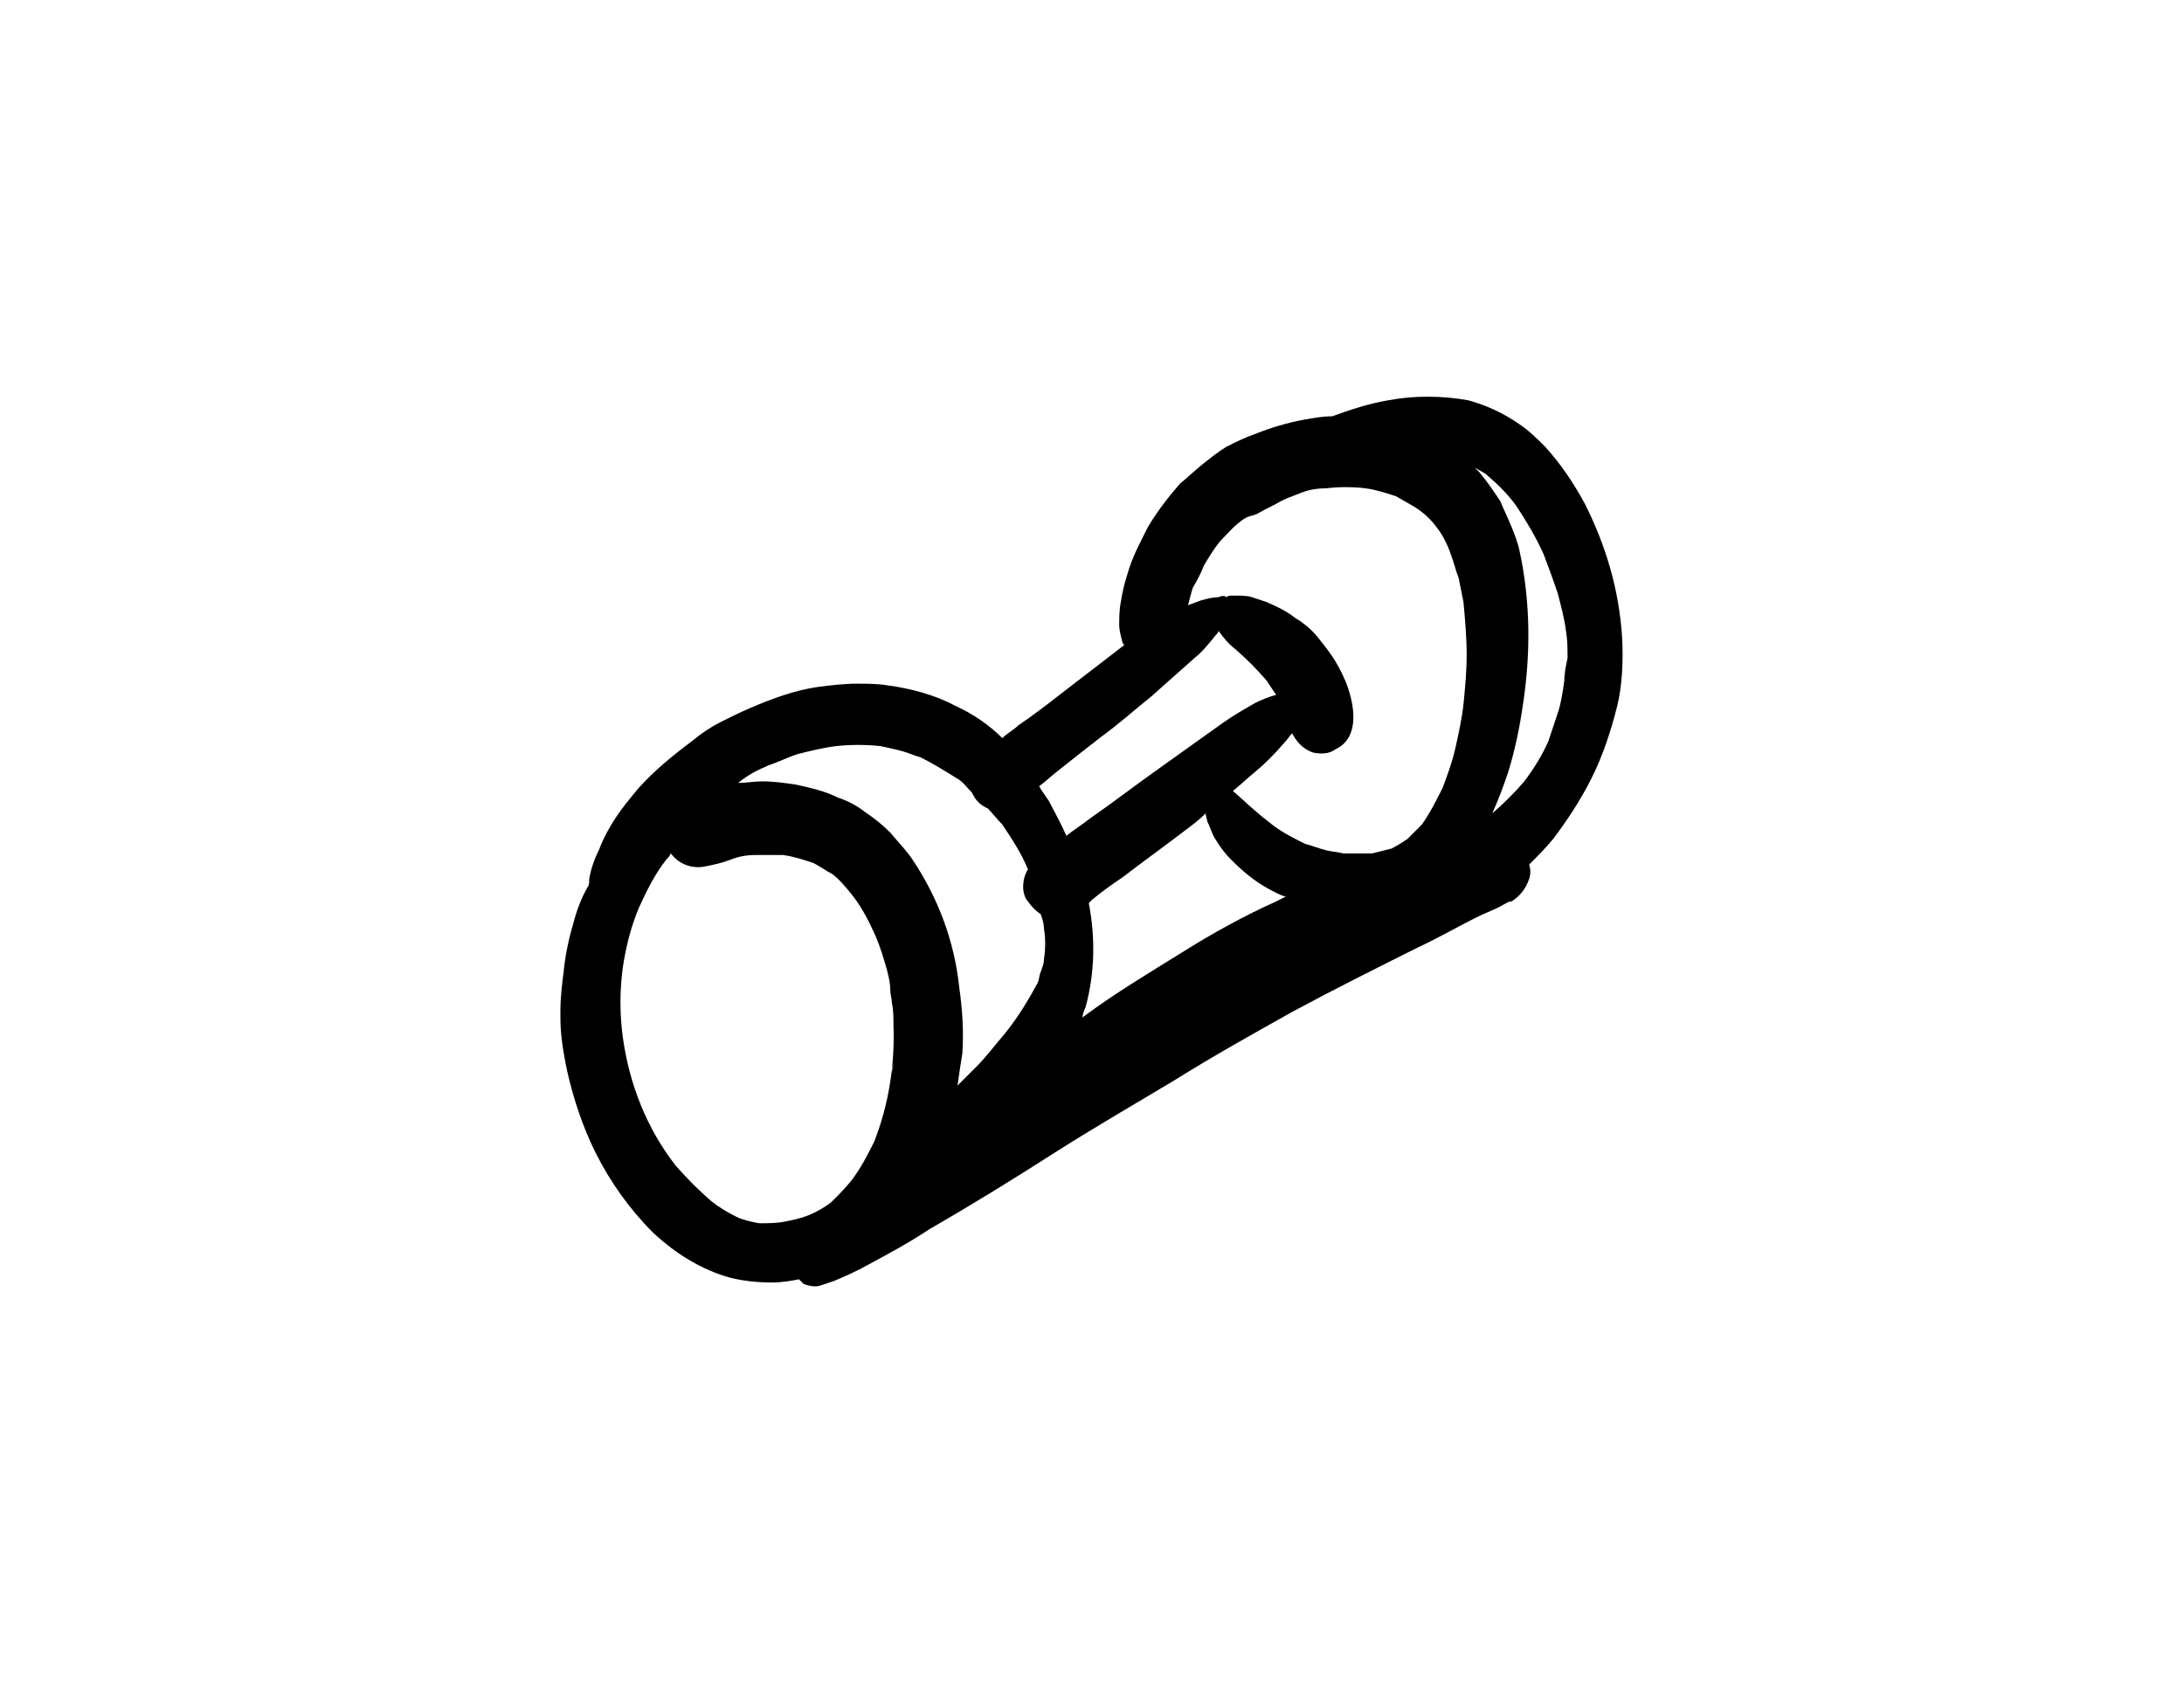 <?xml version="1.0" encoding="utf-8"?>
<!-- Generator: Adobe Illustrator 25.2.3, SVG Export Plug-In . SVG Version: 6.00 Build 0)  -->
<svg version="1.1" id="Calque_1" xmlns="http://www.w3.org/2000/svg" xmlns:xlink="http://www.w3.org/1999/xlink" x="0px" y="0px"
	 viewBox="0 0 136.4 105.3" style="enable-background:new 0 0 136.4 105.3;" xml:space="preserve">
<path d="M101.3,39.7c-0.2-2.9-1-5.6-2.3-8.2c-0.7-1.3-1.5-2.5-2.5-3.6c-0.5-0.5-1-1-1.6-1.4c-1-0.7-2.1-1.2-3.2-1.5
	c-1.7-0.3-3.4-0.3-5,0c-1.2,0.2-2.4,0.6-3.5,1c-0.6,0-1.1,0.1-1.7,0.2c-1.1,0.2-2.1,0.5-3.1,0.9c-0.6,0.2-1.2,0.5-1.8,0.8
	c-0.5,0.3-1,0.7-1.5,1.1c-0.5,0.4-0.9,0.8-1.4,1.2c-0.7,0.8-1.4,1.7-2,2.7c-0.5,1-1,1.9-1.3,3c-0.2,0.6-0.3,1.1-0.4,1.7
	c-0.1,0.5-0.1,1-0.1,1.4c0,0.4,0.1,0.7,0.2,1.1l0,0c0,0.1,0.1,0.1,0.1,0.2c-1.3,1-2.6,2-3.9,3c-0.9,0.7-1.8,1.4-2.7,2
	c-0.3,0.3-0.7,0.5-1,0.8c-0.8-0.8-1.8-1.5-2.9-2c-1.3-0.7-2.8-1.1-4.3-1.3c-0.6-0.1-1.3-0.1-1.9-0.1c-0.8,0-1.6,0.1-2.4,0.2
	c-1.4,0.2-2.8,0.7-4.2,1.3c-0.7,0.3-1.3,0.6-1.9,0.9c-0.6,0.3-1.2,0.7-1.8,1.2c-1.2,0.9-2.3,1.8-3.3,2.9c-0.5,0.6-1,1.2-1.4,1.8
	c-0.4,0.6-0.8,1.3-1.1,2.1c-0.3,0.6-0.5,1.2-0.6,1.8c0,0.2,0,0.4-0.1,0.5c-0.4,0.7-0.7,1.5-0.9,2.3c-0.3,1-0.5,2-0.6,3
	c-0.1,0.8-0.2,1.6-0.2,2.4c0,0.2,0,0.3,0,0.5h0c0,1.1,0.2,2.2,0.4,3.2c0.4,1.8,1,3.6,1.8,5.2c0.9,1.8,2.1,3.5,3.6,5
	c1.4,1.3,3,2.3,4.8,2.8c0.8,0.2,1.7,0.3,2.6,0.3c0.6,0,1.2-0.1,1.7-0.2c0.1,0.1,0.2,0.2,0.3,0.3l0,0c0.3,0.1,0.7,0.2,1,0.1
	c0.3-0.1,0.6-0.2,0.9-0.3c0.7-0.3,1.4-0.6,2.1-1c1.3-0.7,2.6-1.4,3.8-2.2c2.6-1.5,5.2-3.1,7.7-4.7c2.5-1.6,5.1-3.1,7.6-4.6
	c2.4-1.5,4.9-2.9,7.4-4.3c2.6-1.4,5.2-2.7,7.8-4c1.3-0.6,2.5-1.3,3.7-1.9c0.6-0.3,1.2-0.5,1.7-0.8c0.2-0.1,0.3-0.2,0.5-0.2
	c0.5-0.3,0.9-0.8,1.1-1.4c0.1-0.3,0.1-0.6,0-0.9c0.5-0.5,1-1,1.5-1.6c0.9-1.2,1.7-2.4,2.4-3.8c0.7-1.4,1.2-2.9,1.6-4.5
	C101.3,42.9,101.4,41.3,101.3,39.7z M55.8,66.3c0,0.3-0.1,0.5-0.1,0.8l0,0c0-0.1,0-0.2,0-0.3v0.1C55.7,66.7,55.8,66.5,55.8,66.3z
	 M67.8,62.9c0.6-2.2,0.6-4.4,0.2-6.5c0.1-0.1,0.1-0.1,0.2-0.2c0.6-0.5,1.3-1,1.9-1.4c1.3-1,2.7-2,4-3c0.4-0.3,0.8-0.6,1.2-1
	c0,0.2,0.1,0.4,0.1,0.5c0.2,0.4,0.3,0.8,0.5,1.1c0.3,0.5,0.6,0.9,1,1.3c0.7,0.7,1.4,1.3,2.3,1.8c0.4,0.2,0.7,0.4,1.1,0.5
	c-0.2,0.1-0.4,0.2-0.6,0.3c-2,0.9-4,2-5.9,3.2c-2.1,1.3-4.1,2.5-6,3.9c-0.1,0.1-0.2,0.1-0.2,0.2C67.6,63.4,67.7,63.1,67.8,62.9z
	 M75.2,35.3c0.3-0.5,0.6-1,1-1.5c0.5-0.5,0.9-1,1.5-1.4c0.1,0,0.1-0.1,0.2-0.1c0.2-0.1,0.4-0.1,0.6-0.2c0.5-0.3,1-0.5,1.5-0.8
	c0.2-0.1,0.4-0.2,0.7-0.3c0.2-0.1,0.3-0.1,0.5-0.2c0.5-0.2,1-0.3,1.6-0.3c0.8-0.1,1.7-0.1,2.5,0c0.7,0.1,1.3,0.3,1.9,0.5
	c0.5,0.3,1.1,0.6,1.5,0.9c0.4,0.3,0.7,0.6,1,1c0.4,0.5,0.7,1.1,0.9,1.7c0.2,0.5,0.3,1,0.5,1.5c0.1,0.5,0.2,1,0.3,1.5
	c0.1,1.1,0.2,2.2,0.2,3.3c0,1-0.1,2.1-0.2,3.1c-0.1,0.9-0.3,1.8-0.5,2.7c-0.2,0.9-0.5,1.7-0.8,2.5c-0.4,0.8-0.8,1.6-1.3,2.3
	c-0.3,0.3-0.6,0.6-0.9,0.9c-0.3,0.2-0.6,0.4-1,0.6c-0.4,0.1-0.8,0.2-1.2,0.3c-0.6,0-1.2,0-1.8,0c-0.4-0.1-0.7-0.1-1.1-0.2
	c-0.4-0.1-0.9-0.3-1.3-0.4c-0.8-0.4-1.6-0.8-2.3-1.4c-0.8-0.6-1.5-1.3-2.2-1.9c0.5-0.4,0.9-0.8,1.4-1.2c0.6-0.5,1.2-1.1,1.8-1.8
	c0.2-0.2,0.3-0.4,0.5-0.6c0.1,0.2,0.3,0.5,0.5,0.7c0.2,0.2,0.5,0.4,0.8,0.5c0.5,0.1,1,0.1,1.4-0.2c1.5-0.7,1.2-2.6,0.8-3.8
	c-0.2-0.6-0.5-1.2-0.8-1.7c-0.3-0.5-0.7-1-1.1-1.5c-0.4-0.5-0.9-0.9-1.4-1.2c-0.5-0.4-1.1-0.7-1.8-1c-0.3-0.1-0.6-0.2-0.9-0.3
	c-0.3-0.1-0.7-0.1-1-0.1c-0.1,0-0.2,0-0.3,0c-0.1,0-0.2,0-0.3,0.1c-0.1-0.1-0.3-0.1-0.5,0c-0.4,0-0.7,0.1-1.1,0.2
	c-0.3,0.1-0.5,0.2-0.8,0.3c0.1-0.4,0.2-0.8,0.3-1.1C74.8,36.2,75,35.8,75.2,35.3z M66.1,48.2L66.1,48.2
	C66.1,48.2,66.1,48.2,66.1,48.2L66.1,48.2z M66,48.2L66,48.2C65.9,48.3,66,48.2,66,48.2l0.2-0.1L66,48.2c1-0.8,1.9-1.5,2.8-2.2
	c1.1-0.8,2.1-1.7,3.1-2.5c0.9-0.8,1.8-1.6,2.7-2.4c0.5-0.4,0.9-0.9,1.3-1.4c0.1-0.1,0.2-0.2,0.2-0.3c0.3,0.4,0.6,0.8,1,1.1
	c0.7,0.6,1.4,1.3,2,2c0.2,0.3,0.4,0.6,0.6,0.9c-0.4,0.1-0.9,0.3-1.3,0.5c-0.7,0.4-1.4,0.8-2.1,1.3c-1.4,1-2.8,2-4.2,3
	c-1.4,1-2.7,2-4,2.9c-0.5,0.4-1,0.7-1.5,1.1c-0.3-0.7-0.7-1.4-1-2c-0.2-0.4-0.5-0.7-0.7-1.1C65.2,48.9,65.5,48.6,66,48.2l-0.2,0.2
	C65.8,48.4,65.9,48.3,66,48.2z M48,47.8c0.6-0.2,1.2-0.5,1.8-0.7c0.8-0.2,1.6-0.4,2.4-0.5c0.9-0.1,1.9-0.1,2.8,0
	c0.5,0.1,0.9,0.2,1.3,0.3c0.4,0.1,0.8,0.3,1.2,0.4c0.8,0.4,1.6,0.9,2.4,1.4c0.3,0.2,0.5,0.5,0.8,0.8c0.1,0.2,0.2,0.4,0.4,0.6l0,0
	c0.2,0.2,0.4,0.3,0.6,0.4c0.3,0.3,0.6,0.7,0.9,1c0.6,0.9,1.2,1.8,1.6,2.8c-0.2,0.3-0.3,0.7-0.3,1.1c0,0.3,0.1,0.7,0.3,0.9l0,0
	c0.2,0.3,0.5,0.6,0.8,0.8c0.1,0.3,0.2,0.6,0.2,0.9c0.1,0.6,0.1,1.3,0,1.9c0,0.3-0.1,0.5-0.2,0.8c-0.1,0.2-0.1,0.5-0.2,0.7
	c-0.6,1.1-1.2,2.1-2,3.1c-0.6,0.7-1.2,1.5-1.8,2.1c-0.4,0.4-0.8,0.8-1.2,1.2c0.1-0.7,0.2-1.4,0.3-2c0.1-1.4,0-2.8-0.2-4.2
	c-0.3-2.8-1.3-5.5-2.9-7.9c-0.4-0.6-0.9-1.1-1.4-1.7c-0.5-0.5-1-0.9-1.6-1.3c-0.5-0.4-1.1-0.7-1.7-0.9c-0.8-0.4-1.7-0.6-2.6-0.8
	c-0.7-0.1-1.4-0.2-2.1-0.2c-0.5,0-1,0.1-1.5,0.1C46.7,48.4,47.3,48.1,48,47.8z M47.4,76.4c-0.5-0.1-1-0.2-1.4-0.4
	c-0.6-0.3-1.1-0.6-1.6-1c-0.8-0.7-1.5-1.4-2.2-2.2c-1.8-2.3-2.9-5.1-3.3-8c-0.2-1.5-0.2-2.9,0-4.4l0,0c0.2-1.3,0.5-2.5,1-3.7
	c0.5-1.1,1-2.1,1.7-3c0.1-0.1,0.2-0.2,0.3-0.4c0.5,0.7,1.4,1,2.2,0.8c0.5-0.1,1-0.2,1.5-0.4c0.5-0.2,1-0.3,1.6-0.3
	c0.6,0,1.1,0,1.7,0c0.7,0.1,1.3,0.3,1.9,0.5c0.4,0.2,0.8,0.5,1.2,0.7c0.5,0.4,0.9,0.9,1.3,1.4c0.6,0.8,1,1.6,1.4,2.5
	c0.3,0.7,0.5,1.4,0.7,2.1c0.1,0.4,0.2,0.8,0.2,1.2c0,0.3,0.1,0.6,0.1,0.8c0.1,0.5,0.1,0.9,0.1,1.4c0.1,2.5-0.3,5-1.2,7.3
	c-0.4,0.8-0.8,1.6-1.4,2.4c-0.4,0.5-0.8,0.9-1.3,1.4c-0.4,0.3-0.9,0.6-1.4,0.8c-0.5,0.2-1,0.3-1.5,0.4
	C48.5,76.4,47.9,76.4,47.4,76.4z M97.7,42.5c-0.1,0.7-0.2,1.4-0.4,2c-0.2,0.6-0.4,1.2-0.6,1.8c-0.4,0.9-0.9,1.7-1.5,2.5
	c-0.6,0.7-1.3,1.4-2,2c0.4-0.9,0.7-1.7,1-2.6c0.4-1.3,0.7-2.7,0.9-4.1c0.5-3.2,0.5-6.5-0.2-9.7c-0.1-0.5-0.3-1-0.5-1.5
	c-0.2-0.5-0.5-1.1-0.7-1.6c-0.4-0.6-0.8-1.2-1.3-1.8c-0.1-0.1-0.2-0.2-0.3-0.3c0.3,0.2,0.6,0.3,0.8,0.5c0.7,0.6,1.3,1.2,1.8,1.9
	c0.6,0.9,1.2,1.9,1.7,3c0.3,0.8,0.6,1.6,0.9,2.5c0.2,0.8,0.4,1.5,0.5,2.3c0.1,0.6,0.1,1.1,0.1,1.7C97.8,41.6,97.7,42,97.7,42.5z"/>
</svg>
